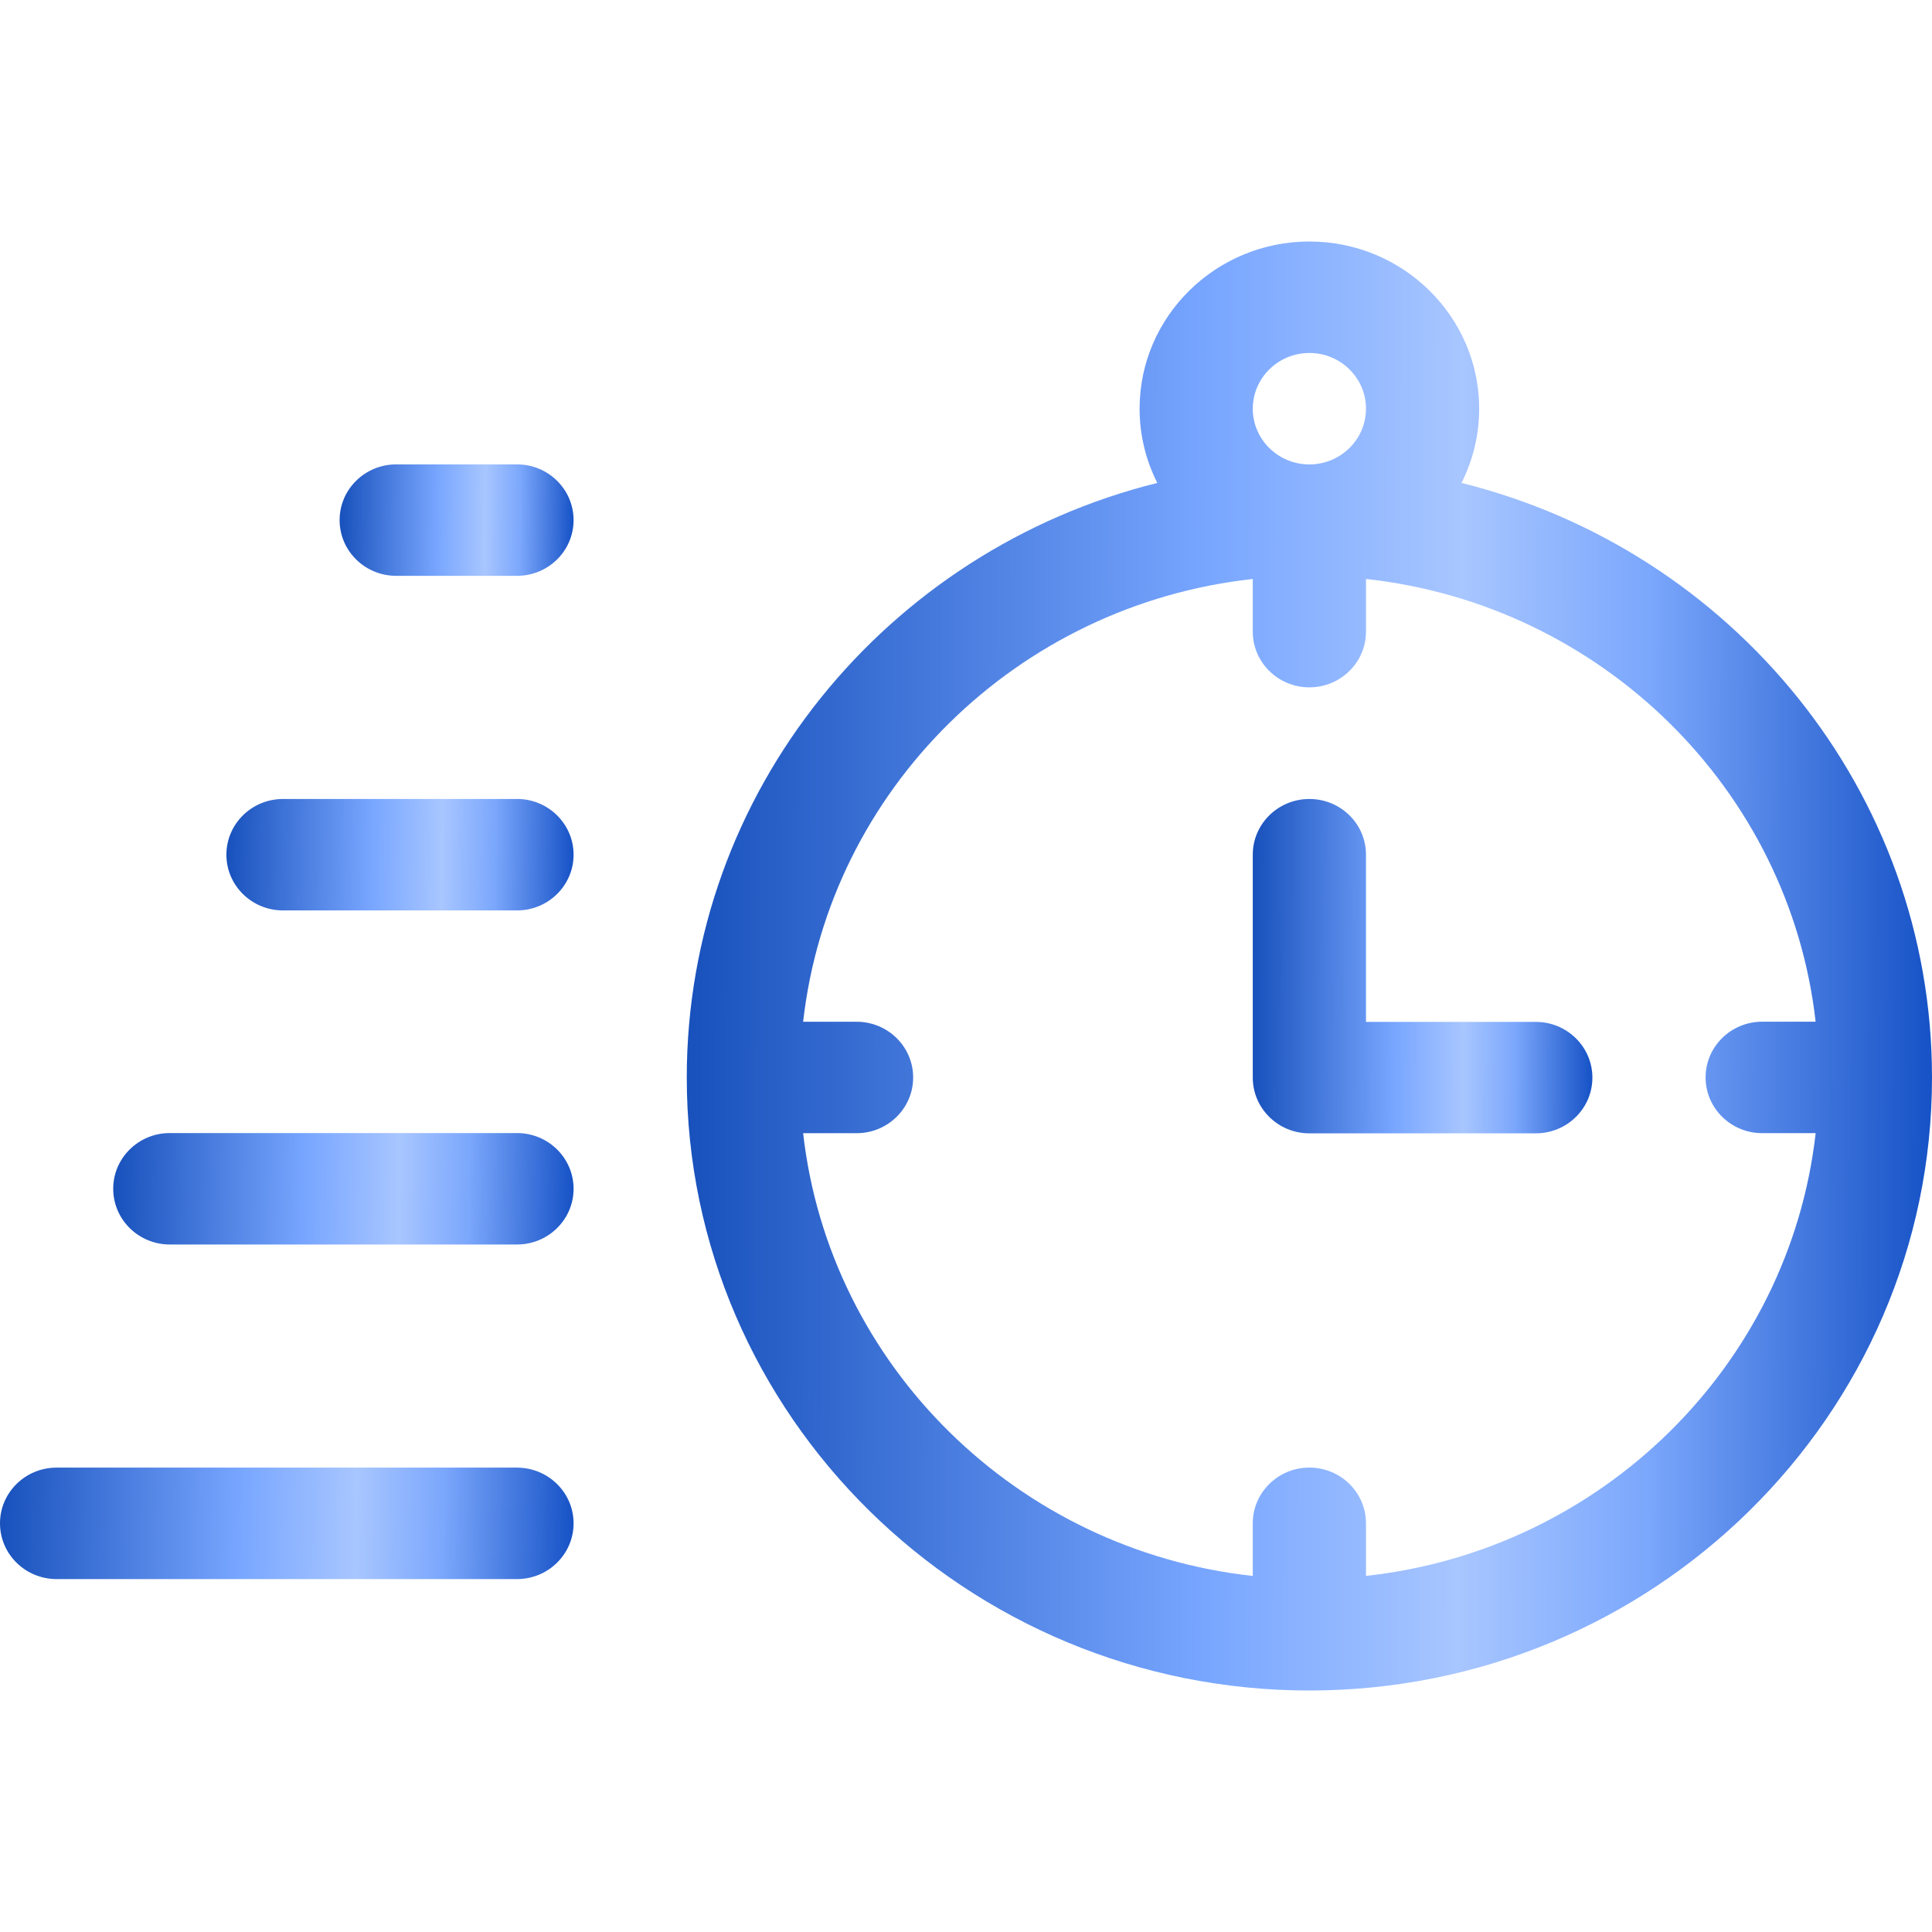 <svg width="60" height="60" fill="none" xmlns="http://www.w3.org/2000/svg"><path d="M45.387 14.998c.352-.695.55-1.478.55-2.306 0-2.863-2.365-5.192-5.273-5.192-2.908 0-5.273 2.33-5.273 5.192 0 .828.199 1.611.55 2.306-8.386 2.081-14.613 9.57-14.613 18.464 0 10.497 8.674 19.038 19.336 19.038C51.326 52.5 60 43.96 60 33.462c0-8.895-6.227-16.383-14.613-18.464Zm-6.48-2.306c0-.954.788-1.73 1.757-1.73.97 0 1.758.776 1.758 1.73 0 .955-.789 1.731-1.758 1.731-.97 0-1.758-.776-1.758-1.73Zm3.515 36.25v-1.634c0-.956-.787-1.731-1.758-1.731-.97 0-1.758.775-1.758 1.73v1.635c-7.322-.8-13.15-6.54-13.964-13.75h1.66c.97 0 1.757-.775 1.757-1.73 0-.956-.787-1.731-1.757-1.731h-1.66c.813-7.21 6.642-12.949 13.964-13.75v1.634c0 .956.787 1.731 1.758 1.731.97 0 1.758-.775 1.758-1.73V17.98c7.322.801 13.15 6.54 13.964 13.75h-1.66c-.97 0-1.757.775-1.757 1.73 0 .956.787 1.731 1.758 1.731h1.66c-.814 7.21-6.643 12.95-13.965 13.75Z" fill="url(#a)"/><path d="M16.055 14.422h-3.75c-.971 0-1.758.775-1.758 1.73 0 .956.787 1.731 1.758 1.731h3.75c.97 0 1.758-.774 1.758-1.73s-.787-1.731-1.758-1.731Z" fill="url(#b)"/><path d="M16.055 24.813H8.789c-.97 0-1.758.774-1.758 1.73s.787 1.731 1.758 1.731h7.266c.97 0 1.758-.775 1.758-1.73 0-.957-.788-1.732-1.758-1.732Z" fill="url(#c)"/><path d="M16.055 35.188H5.273c-.97 0-1.757.774-1.757 1.73s.787 1.731 1.757 1.731h10.782c.97 0 1.758-.775 1.758-1.73 0-.957-.788-1.731-1.758-1.731Z" fill="url(#d)"/><path d="M16.055 45.578H1.758c-.971 0-1.758.775-1.758 1.73 0 .957.787 1.732 1.758 1.732h14.297c.97 0 1.758-.775 1.758-1.731 0-.956-.788-1.73-1.758-1.73Z" fill="url(#e)"/><path d="M47.695 31.736h-5.273v-5.193c0-.956-.787-1.73-1.758-1.73-.97 0-1.758.774-1.758 1.73v6.923c0 .956.787 1.731 1.758 1.731h7.031c.971 0 1.758-.775 1.758-1.73 0-.956-.787-1.731-1.758-1.731Z" fill="url(#f)"/><defs><linearGradient id="a" x1="21.328" y1="32.712" x2="61.359" y2="32.82" gradientUnits="userSpaceOnUse"><stop stop-color="#1851BC"/><stop offset=".404" stop-color="#78A6FF"/><stop offset=".6" stop-color="#A8C6FF"/><stop offset=".746" stop-color="#7BA7FC"/><stop offset=".967" stop-color="#1652C6"/></linearGradient><linearGradient id="b" x1="10.547" y1="16.361" x2="18.068" y2="16.411" gradientUnits="userSpaceOnUse"><stop stop-color="#1851BC"/><stop offset=".404" stop-color="#78A6FF"/><stop offset=".6" stop-color="#A8C6FF"/><stop offset=".746" stop-color="#7BA7FC"/><stop offset=".967" stop-color="#1652C6"/></linearGradient><linearGradient id="c" x1="7.031" y1="26.752" x2="18.19" y2="26.861" gradientUnits="userSpaceOnUse"><stop stop-color="#1851BC"/><stop offset=".404" stop-color="#78A6FF"/><stop offset=".6" stop-color="#A8C6FF"/><stop offset=".746" stop-color="#7BA7FC"/><stop offset=".967" stop-color="#1652C6"/></linearGradient><linearGradient id="d" x1="3.516" y1="37.127" x2="18.313" y2="37.319" gradientUnits="userSpaceOnUse"><stop stop-color="#1851BC"/><stop offset=".404" stop-color="#78A6FF"/><stop offset=".6" stop-color="#A8C6FF"/><stop offset=".746" stop-color="#7BA7FC"/><stop offset=".967" stop-color="#1652C6"/></linearGradient><linearGradient id="e" x1="0" y1="47.517" x2="18.434" y2="47.816" gradientUnits="userSpaceOnUse"><stop stop-color="#1851BC"/><stop offset=".404" stop-color="#78A6FF"/><stop offset=".6" stop-color="#A8C6FF"/><stop offset=".746" stop-color="#7BA7FC"/><stop offset=".967" stop-color="#1652C6"/></linearGradient><linearGradient id="f" x1="38.906" y1="30.631" x2="49.824" y2="30.666" gradientUnits="userSpaceOnUse"><stop stop-color="#1851BC"/><stop offset=".404" stop-color="#78A6FF"/><stop offset=".6" stop-color="#A8C6FF"/><stop offset=".746" stop-color="#7BA7FC"/><stop offset=".967" stop-color="#1652C6"/></linearGradient></defs></svg>